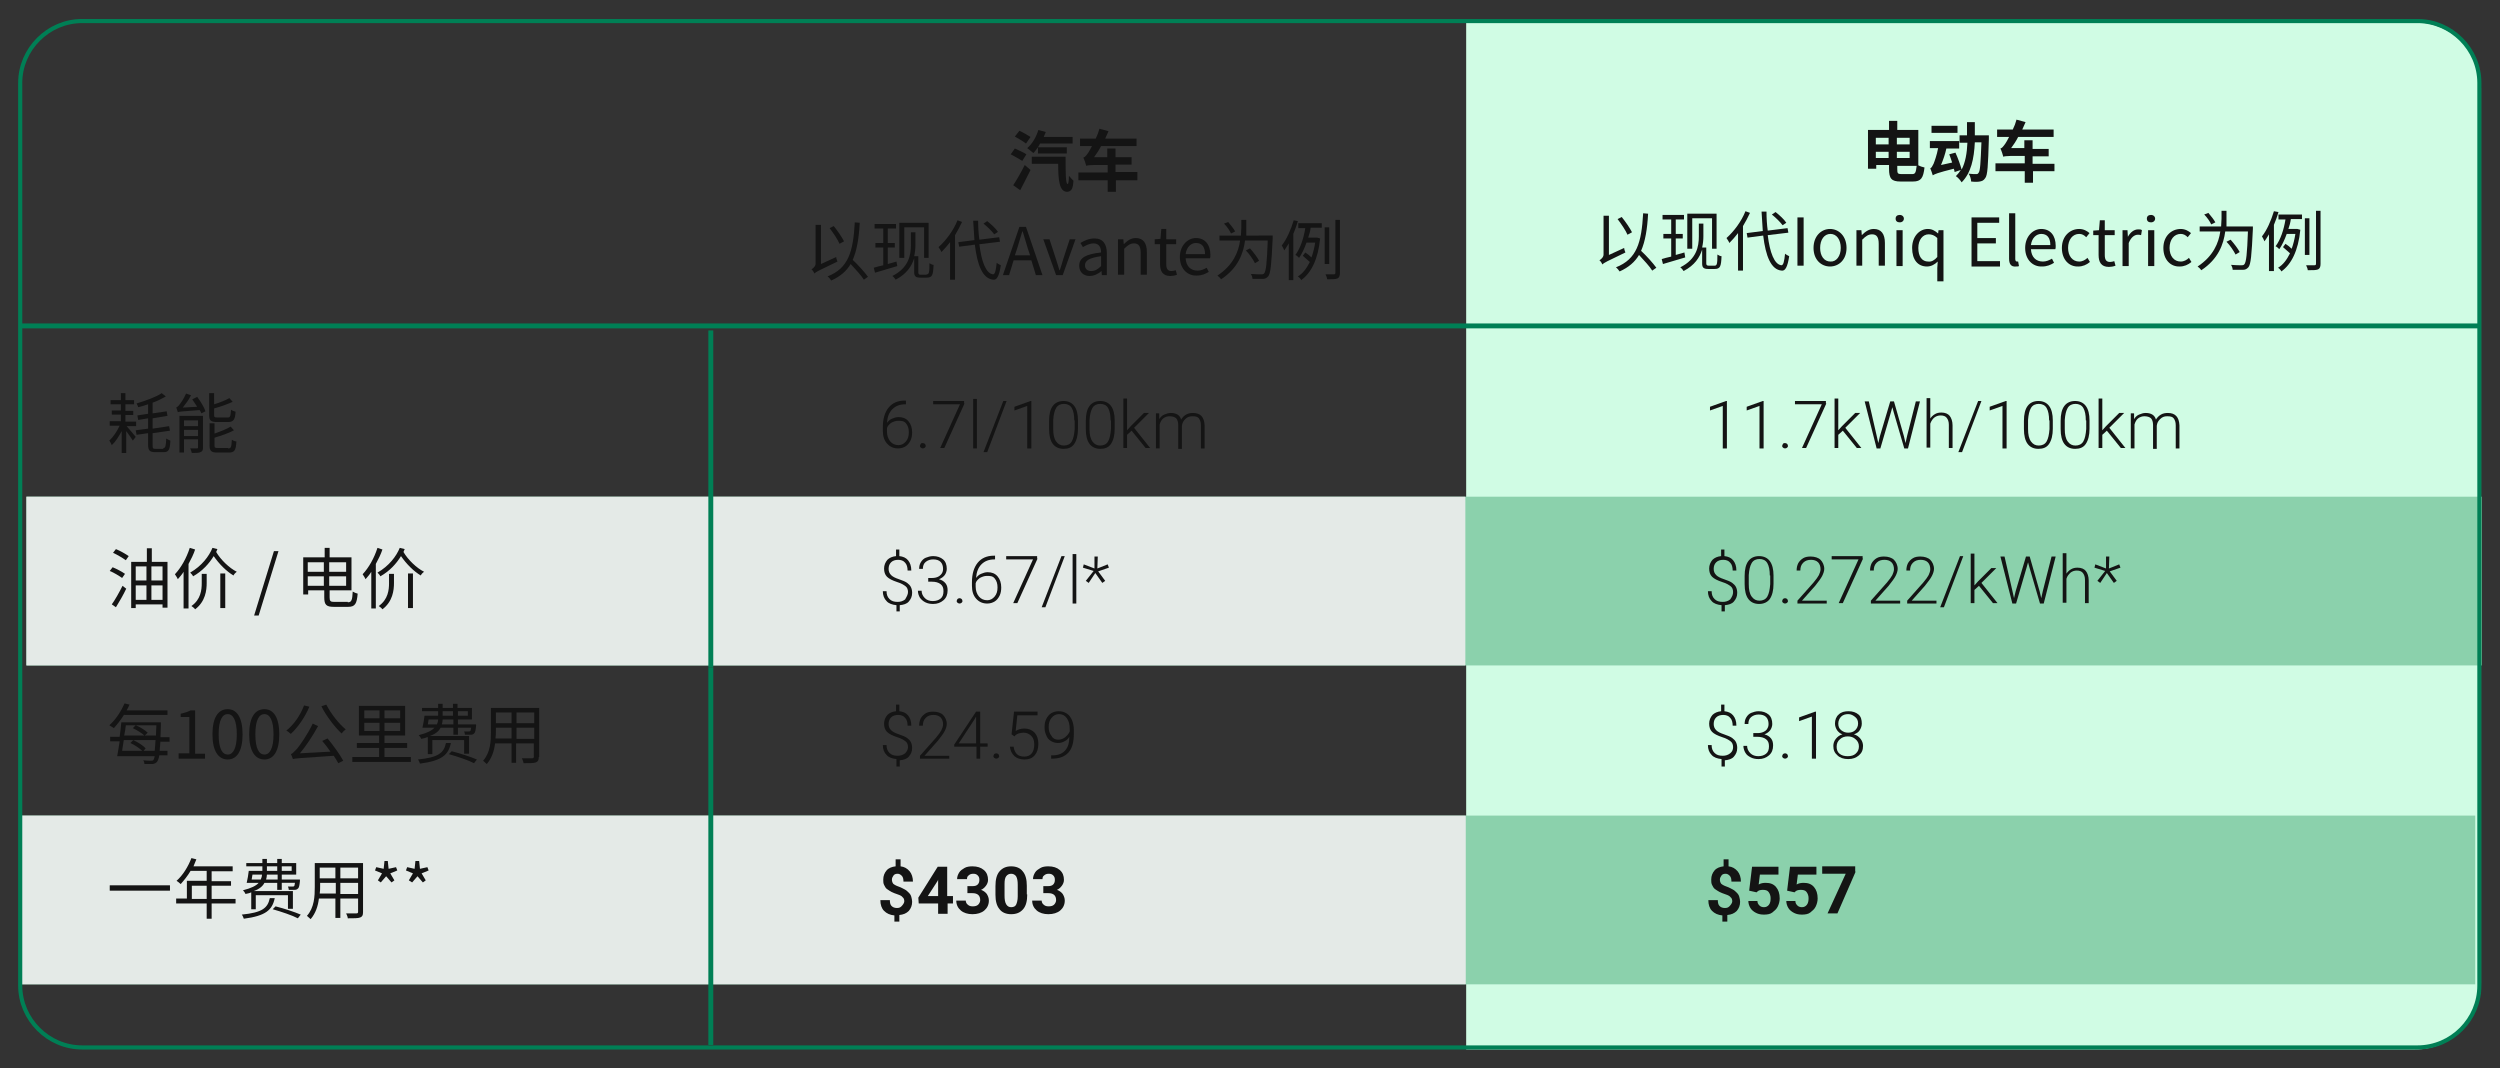 <?xml version="1.0" encoding="utf-8"?>
<!-- Generator: Adobe Illustrator 26.0.3, SVG Export Plug-In . SVG Version: 6.00 Build 0)  -->
<svg version="1.1" id="Layer_1" xmlns="http://www.w3.org/2000/svg" xmlns:xlink="http://www.w3.org/1999/xlink" x="0px" y="0px"
	 viewBox="0 0 606 259" enable-background="new 0 0 606 259" xml:space="preserve">
<rect x="0" y="0" width="606" height="259" fill="#333333" stroke="none"/>
<path fill="#D0FCE4" d="M585.4,254.4h-230V5.4h230c8.9,0,16,7.2,16,16v216.9C601.4,247.2,594.2,254.4,585.4,254.4z"/>
<rect x="6.4" y="120.4" fill="#8BD1AC" width="595.2" height="40.9"/>
<rect x="6.4" y="120.4" fill="#E4EAE7" width="348.8" height="40.9"/>
<rect x="4.8" y="197.7" fill="#8BD1AC" width="595.2" height="40.9"/>
<rect x="4.8" y="197.7" fill="#E4EAE7" width="350.5" height="40.9"/>
<path fill="none" stroke="#007F55" stroke-miterlimit="10" d="M586,253.9H19.9c-8.2,0-15-6.8-15-15V20.1c0-8.2,6.8-15,15-15H586
	c8.2,0,15,6.8,15,15v218.8C601,247.1,594.3,253.9,586,253.9z"/>
<g>
	<g>
		<path fill="#141414" d="M247.8,39c-0.6-0.4-1.9-1.1-2.8-1.6l1-1.4c0.9,0.4,2.2,1,2.8,1.4L247.8,39z M245.6,44.9
			c0.8-1.2,1.9-3.1,2.8-4.9l1.4,1.2c-0.8,1.6-1.7,3.4-2.5,4.9L245.6,44.9z M248.7,34.8c-0.6-0.5-1.8-1.2-2.7-1.7l1.1-1.4
			c0.9,0.4,2.1,1.1,2.7,1.5L248.7,34.8z M251.6,35.7c-0.4,0.5-0.7,1-1.1,1.4c-0.4-0.3-1.1-0.9-1.5-1.2c1.2-1,2.2-2.7,2.7-4.4
			l1.8,0.5c-0.2,0.4-0.3,0.8-0.5,1.2h7v1.6h-7.9C252,35.1,251.8,35.3,251.6,35.7l7,0v1.5h-7V35.7z M258.3,38c0,3.9,0,6.6,0.5,6.6
			c0.2,0,0.3-0.9,0.3-2c0.3,0.4,0.8,0.9,1.1,1.2c-0.1,1.8-0.4,2.6-1.5,2.7c-1.9,0-2.2-2.7-2.2-6.8h-6.4V38h7.5v0H258.3z"/>
		<path fill="#141414" d="M275.8,43.7h-5.3v2.8h-2v-2.8h-7.1v-1.9h7.1v-1.8h-3.4c-0.8,0-1.7,0.1-1.8,0.2c-0.1-0.4-0.4-1.4-0.7-2
			c0.4-0.1,0.7-0.5,1.2-1.2c0.2-0.3,0.5-0.8,0.9-1.6h-2.9v-1.8h3.8c0.4-0.8,0.7-1.6,0.9-2.4l2.2,0.6c-0.3,0.6-0.5,1.2-0.8,1.8h7.6
			v1.8h-8.6c-0.5,1-1.1,1.9-1.7,2.7h3.2v-2.1h2v2.1h3.9v1.8h-3.9v1.8h5.3V43.7z"/>
		<path fill="#141414" d="M202.7,62.3c0,0.4,0.2,0.8,0.3,1.1c-4.6,2.2-5.2,2.5-5.6,2.9c-0.1-0.3-0.4-0.8-0.7-1c0.3-0.2,1-0.7,1-1.4
			v-9.4h1.3V64L202.7,62.3z M209.4,67.8c-0.6-1-2-2.5-3.2-3.8c-1,1.7-2.5,3-4.7,4c-0.2-0.3-0.6-0.8-0.9-1c5.1-2,6.2-6,6.6-13.1
			l1.2,0.1c-0.2,3.8-0.7,6.7-1.7,9c1.4,1.3,2.9,3,3.7,4.1L209.4,67.8z M203.5,59.1c-0.4-1-1.5-2.6-2.4-3.8l1-0.5
			c0.9,1.1,2,2.7,2.5,3.7L203.5,59.1z"/>
		<path fill="#141414" d="M217.5,64.5l-5.4,1.6l-0.3-1.2c0.6-0.2,1.4-0.4,2.3-0.6V60h-1.9v-1.1h1.9v-3.5H212v-1.1h5.2v1.1h-2v3.5
			h1.7V60h-1.7v4c0.7-0.2,1.4-0.4,2.1-0.6L217.5,64.5z M224.6,66.5c0.6,0,0.7-0.4,0.7-2.7c0.3,0.2,0.7,0.4,1,0.4
			c-0.1,2.5-0.3,3.1-1.7,3.1h-1.5c-1.1,0-1.5-0.3-1.5-1.3v-3.4c-0.6,1.9-1.8,3.8-4.5,5.2c-0.1-0.2-0.5-0.7-0.8-0.9
			c4-2,4.5-5.1,4.5-7.5v-3.1h1.1v3.1c0,0.9-0.1,1.8-0.3,2.7h1V66c0,0.4,0.1,0.6,0.6,0.6H224.6z M219.1,62.5H218V54h7.1v8.5H224v-7.4
			h-4.8V62.5z"/>
		<path fill="#141414" d="M233.2,53.8c-0.5,1.1-1.1,2.2-1.7,3.2v10.8h-1.2v-9.1c-0.7,0.9-1.4,1.7-2.1,2.4c-0.1-0.3-0.5-0.9-0.7-1.2
			c1.8-1.6,3.6-4,4.6-6.5L233.2,53.8z M237.4,59.2c0.5,4.2,1.6,7.1,3.3,7.3c0.5,0,0.7-0.9,0.9-2.8c0.2,0.2,0.8,0.5,1,0.6
			c-0.4,2.7-1,3.6-1.8,3.5c-2.6-0.2-3.9-3.5-4.5-8.5l-3.8,0.5l-0.2-1.1l3.9-0.5c-0.1-1.5-0.2-3.1-0.3-4.7h1.2c0,1.6,0.1,3.2,0.3,4.6
			l4.8-0.6l0.2,1.1L237.4,59.2z M241,56.8c-0.5-0.7-1.6-1.8-2.6-2.6l0.9-0.6c1,0.8,2.1,1.8,2.6,2.6L241,56.8z"/>
		<path fill="#141414" d="M250,63.1h-4.3l-1.1,3.6h-1.5l4-11.7h1.6l4,11.7h-1.6L250,63.1z M249.7,61.9l-0.6-1.8
			c-0.4-1.3-0.8-2.6-1.2-4h-0.1c-0.4,1.4-0.8,2.6-1.2,4l-0.6,1.8H249.7z"/>
		<path fill="#141414" d="M252.9,58h1.5l1.6,4.9c0.3,0.8,0.5,1.7,0.8,2.6h0.1c0.3-0.8,0.5-1.7,0.8-2.6l1.6-4.9h1.4l-3.1,8.7H256
			L252.9,58z"/>
		<path fill="#141414" d="M261.6,64.4c0-1.9,1.6-2.8,5.3-3.2c0-1.1-0.4-2.2-1.8-2.2c-1,0-1.9,0.5-2.6,0.9l-0.6-1
			c0.8-0.5,2-1.1,3.4-1.1c2.1,0,3,1.4,3,3.6v5.3h-1.2l-0.1-1h0c-0.8,0.7-1.8,1.2-2.9,1.2C262.7,66.9,261.6,66,261.6,64.4z
			 M266.9,64.5v-2.4c-2.9,0.4-3.9,1.1-3.9,2.2c0,1,0.7,1.4,1.5,1.4C265.4,65.7,266.1,65.3,266.9,64.5z"/>
		<path fill="#141414" d="M271.1,58h1.2l0.1,1.2h0c0.8-0.8,1.7-1.5,2.9-1.5c1.8,0,2.7,1.2,2.7,3.4v5.5h-1.5v-5.3
			c0-1.6-0.5-2.3-1.6-2.3c-0.9,0-1.5,0.4-2.4,1.3v6.3h-1.5V58z"/>
		<path fill="#141414" d="M281.2,64v-4.8h-1.3V58l1.4-0.1l0.2-2.4h1.2V58h2.4v1.2h-2.4V64c0,1.1,0.3,1.7,1.3,1.7
			c0.3,0,0.7-0.1,1-0.2l0.3,1.1c-0.5,0.2-1.1,0.3-1.6,0.3C281.8,66.9,281.2,65.7,281.2,64z"/>
		<path fill="#141414" d="M286,62.3c0-2.8,1.9-4.6,3.9-4.6c2.2,0,3.5,1.6,3.5,4.1c0,0.3,0,0.6-0.1,0.8h-5.9c0.1,1.9,1.2,3,2.9,3
			c0.8,0,1.5-0.3,2.2-0.7l0.5,1c-0.8,0.5-1.7,0.9-2.9,0.9C287.9,66.9,286,65.2,286,62.3z M292.1,61.6c0-1.8-0.8-2.7-2.2-2.7
			c-1.2,0-2.3,1-2.5,2.7H292.1z"/>
		<path fill="#141414" d="M308.5,57.1c0,0,0,0.4,0,0.6c-0.3,6.4-0.5,8.6-1.1,9.3c-0.4,0.4-0.7,0.6-1.3,0.6c-0.5,0-1.6,0-2.5,0
			c0-0.4-0.2-0.9-0.4-1.2c1.1,0.1,2.1,0.1,2.5,0.1c0.3,0,0.5,0,0.7-0.2c0.5-0.5,0.7-2.6,0.9-8h-5.5c-0.4,3.1-1.7,6.7-5.8,9.4
			c-0.2-0.3-0.6-0.7-0.9-0.9c3.8-2.5,5.1-5.7,5.5-8.5h-5v-1.2h5.2c0-0.7,0.1-1.3,0.1-1.9v-1.9h1.2v1.9c0,0.6,0,1.2,0,1.9H308.5z
			 M298.4,56.6c-0.3-0.7-1-1.7-1.7-2.4l1-0.4c0.6,0.7,1.4,1.7,1.7,2.3L298.4,56.6z M304.2,63.8c-0.4-0.8-1.3-2.2-2.2-3.1l1-0.5
			c0.8,0.9,1.8,2.2,2.2,3L304.2,63.8z"/>
		<path fill="#141414" d="M314.6,53.6c-0.3,1.1-0.7,2.1-1.1,3.1v11.2h-1.1v-8.9c-0.4,0.6-0.7,1.2-1.1,1.7c-0.1-0.3-0.4-0.9-0.6-1.2
			c1.2-1.5,2.2-3.8,2.9-6.1L314.6,53.6z M314.9,54.1h5.5v1.1h-2.7c-0.1,0.8-0.3,1.6-0.6,2.4h2l0.2,0l0.7,0.2
			c-0.5,5.1-2.2,8.4-4.6,10.1c-0.1-0.3-0.5-0.7-0.8-0.9c1.2-0.7,2.1-1.9,2.9-3.5c-0.5-0.5-1.2-1-1.7-1.5l0.6-0.8
			c0.5,0.3,1.1,0.8,1.5,1.2c0.4-1.1,0.7-2.3,0.9-3.6h-2.1c-0.5,1.4-1.1,2.7-1.8,3.7c-0.2-0.2-0.6-0.6-0.9-0.7c1.2-1.6,2-4,2.4-6.5
			h-1.7V54.1z M322.2,64h-1.1v-8.9h1.1V64z M324.8,53.3v12.9c0,0.7-0.2,1.1-0.6,1.3c-0.5,0.2-1.2,0.2-2.5,0.2c0-0.3-0.2-0.8-0.4-1.2
			c0.9,0,1.8,0,2,0c0.3,0,0.4-0.1,0.4-0.4V53.3H324.8z"/>
	</g>
</g>
<g>
	<g>
		<path fill="#141414" d="M464.9,40c0.5,0.3,1.1,0.5,1.6,0.6c-0.3,2.5-0.8,3.4-2.8,3.4h-3c-2.2,0-2.8-0.7-2.8-3.1v-0.9h-3.1v0.9h-2
			v-9.4h5.1v-2.2h2v2.2h5.1V40z M454.7,33.5V35h3.1v-1.6H454.7z M457.8,38.3v-1.5h-3.1v1.5H457.8z M459.8,33.5V35h3.1v-1.6H459.8z
			 M459.8,36.8v1.5h3.1v-1.5H459.8z M463.5,42.2c0.8,0,0.9-0.4,1.1-2h-4.7V41c0,1,0.1,1.2,1,1.2H463.5z"/>
		<path fill="#141414" d="M482.1,32.8c0,0,0,0.6,0,0.9c-0.2,6.5-0.3,8.8-0.9,9.5c-0.4,0.6-0.8,0.7-1.3,0.8c-0.5,0.1-1.3,0.1-2.1,0
			c0-0.5-0.2-1.3-0.6-1.9c0.8,0.1,1.4,0.1,1.8,0.1c0.3,0,0.4,0,0.6-0.3c0.4-0.4,0.5-2.4,0.7-7.4h-1.6c-0.2,4-0.9,7.4-3.2,9.7
			c-0.3-0.5-0.9-1.2-1.4-1.5c0.5-0.5,0.9-1,1.2-1.5l-1.5,0.5c0-0.2-0.1-0.5-0.2-0.8c-4,1-4.6,1.3-5.1,1.6c-0.1-0.4-0.4-1.2-0.6-1.7
			c0.3-0.1,0.5-0.5,0.8-1.1c0.2-0.5,0.8-2.1,1.1-3.8h-2v-1.7h7.1V36h-3.1c-0.3,1.4-0.8,2.8-1.3,4l2.7-0.6c-0.2-0.7-0.5-1.4-0.7-2
			l1.5-0.4c0.6,1.3,1.2,3,1.5,4.1c0.9-1.7,1.3-4,1.4-6.5H475v-1.8h1.8c0-1,0-2.1,0-3.2h1.9c0,1.1,0,2.1,0,3.2H482.1z M474.5,32.2
			h-6.3v-1.7h6.3V32.2z"/>
		<path fill="#141414" d="M498.1,41.5h-5.3v2.8h-2v-2.8h-7.1v-1.9h7.1v-1.8h-3.4c-0.8,0-1.7,0.1-1.8,0.2c-0.1-0.4-0.4-1.4-0.7-2
			c0.4-0.1,0.7-0.5,1.2-1.2c0.2-0.3,0.5-0.8,0.9-1.6h-2.9v-1.8h3.8c0.4-0.8,0.7-1.6,0.9-2.4l2.2,0.6c-0.3,0.6-0.5,1.2-0.8,1.8h7.6
			v1.8h-8.6c-0.5,1-1.1,1.9-1.7,2.7h3.2V34h2v2.1h3.9v1.8h-3.9v1.8h5.3V41.5z"/>
		<path fill="#141414" d="M393.7,60.1c0,0.4,0.2,0.8,0.3,1.1c-4.6,2.2-5.2,2.5-5.6,2.9c-0.1-0.3-0.4-0.8-0.7-1c0.3-0.2,1-0.7,1-1.4
			v-9.4h1.3v9.5L393.7,60.1z M400.5,65.6c-0.6-1-2-2.5-3.2-3.8c-1,1.7-2.5,3-4.7,4c-0.2-0.3-0.6-0.8-0.9-1c5.1-2,6.2-6,6.6-13.1
			l1.2,0.1c-0.2,3.8-0.7,6.7-1.7,9c1.4,1.3,2.9,3,3.7,4.1L400.5,65.6z M394.5,56.9c-0.4-1-1.5-2.6-2.4-3.8l1-0.5
			c0.9,1.1,2,2.7,2.5,3.7L394.5,56.9z"/>
		<path fill="#141414" d="M408.5,62.4l-5.4,1.6l-0.3-1.2c0.6-0.2,1.4-0.4,2.3-0.6v-4.4h-1.9v-1.1h1.9v-3.5H403v-1.1h5.2v1.1h-2v3.5
			h1.7v1.1h-1.7v4c0.7-0.2,1.4-0.4,2.1-0.6L408.5,62.4z M415.6,64.4c0.6,0,0.7-0.4,0.7-2.7c0.3,0.2,0.7,0.4,1,0.4
			c-0.1,2.5-0.3,3.1-1.7,3.1h-1.5c-1.1,0-1.5-0.3-1.5-1.3v-3.4c-0.6,1.9-1.8,3.8-4.5,5.2c-0.1-0.2-0.5-0.7-0.8-0.9
			c4-2,4.5-5.1,4.5-7.5v-3.1h1.1v3.1c0,0.9-0.1,1.8-0.3,2.7h1v3.8c0,0.4,0.1,0.6,0.6,0.6H415.6z M410.1,60.3H409v-8.5h7.1v8.5H415
			v-7.4h-4.8V60.3z"/>
		<path fill="#141414" d="M424.2,51.6c-0.5,1.1-1.1,2.2-1.7,3.2v10.8h-1.2v-9.1c-0.7,0.9-1.4,1.7-2.1,2.4c-0.1-0.3-0.5-0.9-0.7-1.2
			c1.8-1.6,3.6-4,4.6-6.5L424.2,51.6z M428.5,57c0.5,4.2,1.6,7.1,3.3,7.3c0.5,0,0.7-0.9,0.9-2.8c0.2,0.2,0.8,0.5,1,0.6
			c-0.4,2.7-1,3.6-1.8,3.5c-2.6-0.2-3.9-3.5-4.5-8.5l-3.8,0.5l-0.2-1.1l3.9-0.5c-0.1-1.5-0.2-3.1-0.3-4.7h1.2c0,1.6,0.1,3.2,0.3,4.6
			l4.8-0.6l0.2,1.1L428.5,57z M432.1,54.6c-0.5-0.7-1.6-1.8-2.6-2.6l0.9-0.6c1,0.8,2.1,1.8,2.6,2.6L432.1,54.6z"/>
		<path fill="#141414" d="M435.7,52.7h1.5v11.7h-1.5V52.7z"/>
		<path fill="#141414" d="M439.6,60.1c0-2.9,1.9-4.6,4-4.6s4,1.7,4,4.6c0,2.9-1.9,4.5-4,4.5S439.6,63,439.6,60.1z M446.2,60.1
			c0-2-1-3.4-2.5-3.4c-1.5,0-2.5,1.4-2.5,3.4s1,3.3,2.5,3.3C445.1,63.5,446.2,62.1,446.2,60.1z"/>
		<path fill="#141414" d="M450,55.8h1.2l0.1,1.2h0c0.8-0.8,1.7-1.5,2.9-1.5c1.8,0,2.7,1.2,2.7,3.4v5.5h-1.5v-5.3
			c0-1.6-0.5-2.3-1.6-2.3c-0.9,0-1.5,0.4-2.4,1.3v6.3H450V55.8z"/>
		<path fill="#141414" d="M459.5,53c0-0.6,0.4-0.9,1-0.9s1,0.4,1,0.9c0,0.5-0.4,0.9-1,0.9S459.5,53.6,459.5,53z M459.7,55.8h1.5v8.7
			h-1.5V55.8z"/>
		<path fill="#141414" d="M469.6,65l0.1-1.6c-0.7,0.7-1.6,1.2-2.6,1.2c-2.2,0-3.6-1.6-3.6-4.5c0-2.8,1.8-4.6,3.8-4.6
			c1,0,1.7,0.4,2.5,1.1h0l0.1-0.8h1.2v12.4h-1.5V65z M469.6,62.3v-4.6c-0.7-0.7-1.4-0.9-2.1-0.9c-1.4,0-2.5,1.3-2.5,3.3
			c0,2.1,0.9,3.3,2.4,3.3C468.2,63.5,468.9,63.1,469.6,62.3z"/>
		<path fill="#141414" d="M477.8,52.7h6.8V54h-5.3v3.7h4.5v1.3h-4.5v4.3h5.5v1.3h-6.9V52.7z"/>
		<path fill="#141414" d="M487,62.7v-11h1.5v11.1c0,0.4,0.2,0.6,0.4,0.6c0.1,0,0.1,0,0.3,0l0.2,1.1c-0.2,0.1-0.5,0.1-0.8,0.1
			C487.5,64.7,487,64,487,62.7z"/>
		<path fill="#141414" d="M490.9,60.1c0-2.8,1.9-4.6,3.9-4.6c2.2,0,3.5,1.6,3.5,4.1c0,0.3,0,0.6-0.1,0.8h-5.9c0.1,1.9,1.2,3,2.9,3
			c0.8,0,1.5-0.3,2.2-0.7l0.5,1c-0.8,0.5-1.7,0.9-2.9,0.9C492.8,64.7,490.9,63,490.9,60.1z M497,59.4c0-1.8-0.8-2.7-2.2-2.7
			c-1.2,0-2.3,1-2.5,2.7H497z"/>
		<path fill="#141414" d="M499.8,60.1c0-2.9,2-4.6,4.2-4.6c1.1,0,1.9,0.5,2.5,1l-0.8,1c-0.5-0.5-1-0.8-1.7-0.8
			c-1.6,0-2.7,1.4-2.7,3.4s1.1,3.3,2.7,3.3c0.8,0,1.5-0.4,2-0.9l0.6,1c-0.8,0.7-1.8,1.1-2.8,1.1C501.6,64.7,499.8,63,499.8,60.1z"/>
		<path fill="#141414" d="M508.7,61.8V57h-1.3v-1.1l1.4-0.1l0.2-2.4h1.2v2.4h2.4V57h-2.4v4.8c0,1.1,0.3,1.7,1.3,1.7
			c0.3,0,0.7-0.1,1-0.2l0.3,1.1c-0.5,0.2-1.1,0.3-1.6,0.3C509.3,64.7,508.7,63.5,508.7,61.8z"/>
		<path fill="#141414" d="M514.5,55.8h1.2l0.1,1.6h0c0.6-1.1,1.5-1.8,2.5-1.8c0.4,0,0.7,0,0.9,0.2L519,57c-0.3-0.1-0.5-0.1-0.8-0.1
			c-0.7,0-1.6,0.5-2.2,2v5.6h-1.5V55.8z"/>
		<path fill="#141414" d="M520.4,53c0-0.6,0.4-0.9,1-0.9s1,0.4,1,0.9c0,0.5-0.4,0.9-1,0.9S520.4,53.6,520.4,53z M520.7,55.8h1.5v8.7
			h-1.5V55.8z"/>
		<path fill="#141414" d="M524.4,60.1c0-2.9,2-4.6,4.2-4.6c1.1,0,1.9,0.5,2.5,1l-0.8,1c-0.5-0.5-1-0.8-1.7-0.8
			c-1.6,0-2.7,1.4-2.7,3.4s1.1,3.3,2.7,3.3c0.8,0,1.5-0.4,2-0.9l0.6,1c-0.8,0.7-1.8,1.1-2.8,1.1C526.2,64.7,524.4,63,524.4,60.1z"/>
		<path fill="#141414" d="M546.1,54.9c0,0,0,0.4,0,0.6c-0.3,6.4-0.5,8.6-1.1,9.3c-0.4,0.4-0.7,0.6-1.3,0.6c-0.5,0-1.6,0-2.5,0
			c0-0.4-0.2-0.9-0.4-1.2c1.1,0.1,2.1,0.1,2.5,0.1c0.3,0,0.5,0,0.7-0.2c0.5-0.5,0.7-2.6,0.9-8h-5.5c-0.4,3.1-1.7,6.7-5.8,9.4
			c-0.2-0.3-0.6-0.7-0.9-0.9c3.8-2.5,5.1-5.7,5.5-8.5h-5v-1.2h5.2c0-0.7,0.1-1.3,0.1-1.9v-1.9h1.2V53c0,0.6,0,1.2,0,1.9H546.1z
			 M536,54.4c-0.3-0.7-1-1.7-1.7-2.4l1-0.4c0.6,0.7,1.4,1.7,1.7,2.3L536,54.4z M541.9,61.7c-0.4-0.8-1.3-2.2-2.2-3.1l1-0.5
			c0.8,0.9,1.8,2.2,2.2,3L541.9,61.7z"/>
		<path fill="#141414" d="M552.3,51.4c-0.3,1.1-0.7,2.1-1.1,3.1v11.2H550v-8.9c-0.4,0.6-0.7,1.2-1.1,1.7c-0.1-0.3-0.4-0.9-0.6-1.2
			c1.2-1.5,2.2-3.8,2.9-6.1L552.3,51.4z M552.5,52h5.5v1.1h-2.7c-0.1,0.8-0.3,1.6-0.6,2.4h2l0.2,0l0.7,0.2
			c-0.5,5.1-2.2,8.4-4.6,10.1c-0.1-0.3-0.5-0.7-0.8-0.9c1.2-0.7,2.1-1.9,2.9-3.5c-0.5-0.5-1.2-1-1.7-1.5l0.6-0.8
			c0.5,0.3,1.1,0.8,1.5,1.2c0.4-1.1,0.7-2.3,0.9-3.6h-2.1c-0.5,1.4-1.1,2.7-1.8,3.7c-0.2-0.2-0.6-0.6-0.9-0.7c1.2-1.6,2-4,2.4-6.5
			h-1.7V52z M559.8,61.8h-1.1v-8.9h1.1V61.8z M562.5,51.1v12.9c0,0.7-0.2,1.1-0.6,1.3c-0.5,0.2-1.2,0.2-2.5,0.2
			c0-0.3-0.2-0.8-0.4-1.2c0.9,0,1.8,0,2,0c0.3,0,0.4-0.1,0.4-0.4V51.1H562.5z"/>
	</g>
</g>
<g>
	<path fill="#141414" d="M30.7,103.3c0.6,0.7,1.9,2.2,2.2,2.6l-0.7,0.9c-0.3-0.5-1-1.5-1.6-2.3v5.3h-1.1v-5.3
		c-0.7,1.3-1.5,2.6-2.4,3.4c-0.1-0.3-0.4-0.8-0.6-1.1c0.9-0.8,1.9-2.3,2.5-3.6h-2.4v-1.1h2.7v-1.6h-2.2v-1h2.2V98h-2.5v-1h2.5v-1.7
		h1.1V97h2.1v1h-2.1v1.6h1.9v1h-1.9v1.6H33v1.1H30.7z M39.6,108.6c0.5,0,0.6-0.4,0.7-2.3c0.3,0.2,0.7,0.4,1,0.5
		c-0.1,2.2-0.4,2.8-1.6,2.8h-2.1c-1.3,0-1.7-0.4-1.7-1.8V105l-2.8,0.4l-0.2-1.1l3-0.4v-2.5l-2.4,0.4l-0.2-1.1l2.6-0.4V98
		c-0.8,0.3-1.6,0.5-2.4,0.7c-0.1-0.3-0.2-0.6-0.4-0.9c2.3-0.7,4.8-1.6,6.1-2.5l1,0.8c-0.9,0.5-2,1.1-3.2,1.5v2.6l3.4-0.5l0.2,1.1
		l-3.6,0.6v2.5l4-0.6l0.2,1.1l-4.2,0.6v3c0,0.7,0.1,0.8,0.7,0.8H39.6z"/>
	<path fill="#141414" d="M47.8,96.2c0.8,1.1,1.7,2.5,2,3.5l-1,0.5c-0.1-0.3-0.2-0.5-0.4-0.8c-4.4,0.3-4.9,0.4-5.3,0.5
		c-0.1-0.2-0.2-0.8-0.4-1.1c0.2-0.1,0.5-0.3,0.7-0.6c0.3-0.3,1.2-1.6,1.7-2.8l1.2,0.4c-0.5,1.1-1.3,2.1-2,3l3.5-0.2
		c-0.4-0.6-0.8-1.2-1.2-1.8L47.8,96.2z M49.2,108.5c0,0.6-0.1,0.9-0.6,1.1c-0.4,0.2-1.1,0.2-2.1,0.2c-0.1-0.3-0.2-0.8-0.4-1.1
		c0.8,0,1.4,0,1.6,0c0.2,0,0.3,0,0.3-0.3v-1.9h-3.4v3.2h-1.1v-8.9h5.7V108.5z M44.6,101.9v1.4H48v-1.4H44.6z M48,105.7v-1.5h-3.4
		v1.5H48z M52.6,102.3c-1.5,0-1.9-0.4-1.9-1.7v-5.3h1.2V98c1.4-0.4,2.8-1,3.7-1.5l0.8,0.9c-1.3,0.6-3,1.2-4.5,1.6v1.6
		c0,0.5,0.1,0.6,0.8,0.6h2.5c0.6,0,0.7-0.3,0.8-1.9c0.2,0.2,0.7,0.4,1.1,0.5c-0.1,1.9-0.5,2.5-1.8,2.5H52.6z M55.3,108.7
		c0.7,0,0.8-0.3,0.9-2.1c0.3,0.2,0.7,0.4,1.1,0.4c-0.1,2.2-0.5,2.7-1.8,2.7h-2.8c-1.5,0-1.9-0.4-1.9-1.7v-5.4h1.2v2.5
		c1.4-0.5,3-1.1,3.9-1.7l0.8,0.9c-1.2,0.7-3.1,1.3-4.7,1.8v1.9c0,0.5,0.1,0.6,0.9,0.6H55.3z"/>
	<path fill="#141414" d="M219.6,97.2V98h-0.1c-1.4,0-2.4,0.4-3.2,1.2s-1.2,1.9-1.3,3.3c0.3-0.4,0.7-0.8,1.2-1s1-0.4,1.6-0.4
		c1,0,1.8,0.3,2.4,1s0.9,1.6,0.9,2.7c0,0.7-0.1,1.4-0.4,2s-0.7,1.1-1.2,1.4s-1.1,0.5-1.8,0.5c-1.1,0-2-0.4-2.7-1.2s-1-1.8-1-3.1
		v-0.9c0-2,0.5-3.6,1.4-4.7s2.2-1.7,3.9-1.7H219.6z M217.7,102c-0.6,0-1.1,0.2-1.7,0.5c-0.5,0.4-0.9,0.8-1,1.3v0.8
		c0,1,0.3,1.8,0.8,2.4s1.2,0.9,2,0.9c0.7,0,1.3-0.3,1.8-0.9s0.7-1.3,0.7-2.2c0-0.9-0.2-1.6-0.7-2.2S218.4,102,217.7,102z"/>
	<path fill="#141414" d="M223,108.1c0-0.2,0.1-0.3,0.2-0.5s0.3-0.2,0.5-0.2s0.4,0.1,0.5,0.2s0.2,0.3,0.2,0.5s-0.1,0.3-0.2,0.4
		s-0.3,0.2-0.5,0.2s-0.4-0.1-0.5-0.2S223,108.3,223,108.1z"/>
	<path fill="#141414" d="M233.8,97.8l-4.9,10.8h-1l4.8-10.6h-6.5v-0.8h7.5V97.8z"/>
	<path fill="#141414" d="M236.8,108.7h-0.9v-12h0.9V108.7z"/>
	<path fill="#141414" d="M239.3,109.6h-0.9l4.8-12.4h0.8L239.3,109.6z"/>
	<path fill="#141414" d="M249.9,108.7H249V98.4l-3.1,1.1v-0.9l3.9-1.4h0.2V108.7z"/>
	<path fill="#141414" d="M261.3,103.9c0,1.6-0.3,2.8-0.9,3.7s-1.5,1.2-2.6,1.2c-1.1,0-2-0.4-2.6-1.2s-0.9-2-0.9-3.6v-2
		c0-1.6,0.3-2.8,0.9-3.6s1.5-1.2,2.6-1.2c1.1,0,2,0.4,2.6,1.2s0.9,2,0.9,3.5V103.9z M260.4,101.9c0-1.3-0.2-2.3-0.6-3s-1.1-1-1.9-1
		c-0.8,0-1.5,0.3-1.9,1s-0.6,1.6-0.7,2.9v2.2c0,1.3,0.2,2.3,0.7,3s1.1,1,1.9,1c0.8,0,1.5-0.3,1.9-1s0.6-1.7,0.7-3V101.9z"/>
	<path fill="#141414" d="M270.2,103.9c0,1.6-0.3,2.8-0.9,3.7s-1.5,1.2-2.6,1.2c-1.1,0-2-0.4-2.6-1.2s-0.9-2-0.9-3.6v-2
		c0-1.6,0.3-2.8,0.9-3.6s1.5-1.2,2.6-1.2c1.1,0,2,0.4,2.6,1.2s0.9,2,0.9,3.5V103.9z M269.2,101.9c0-1.3-0.2-2.3-0.6-3s-1.1-1-1.9-1
		c-0.8,0-1.5,0.3-1.9,1s-0.6,1.6-0.7,2.9v2.2c0,1.3,0.2,2.3,0.7,3s1.1,1,1.9,1c0.8,0,1.5-0.3,1.9-1s0.6-1.7,0.7-3V101.9z"/>
	<path fill="#141414" d="M274.3,104.4l-1.1,1v3.2h-0.9v-12h0.9v7.7l0.9-1l3.2-3.2h1.2l-3.6,3.6l3.9,4.9h-1.1L274.3,104.4z"/>
	<path fill="#141414" d="M281,100.2l0,1.4c0.3-0.5,0.7-0.9,1.2-1.1s1-0.4,1.6-0.4c1.3,0,2.2,0.5,2.5,1.6c0.3-0.5,0.7-0.9,1.2-1.2
		s1.1-0.4,1.7-0.4c1.8,0,2.7,1,2.8,3v5.6h-0.9v-5.6c0-0.8-0.2-1.3-0.5-1.7s-0.8-0.5-1.6-0.5c-0.7,0-1.2,0.2-1.7,0.7
		s-0.7,0.9-0.8,1.6v5.6h-0.9V103c0-0.7-0.2-1.3-0.5-1.6s-0.9-0.5-1.6-0.5c-0.6,0-1.1,0.2-1.5,0.5s-0.7,0.8-0.9,1.5v5.8h-0.9v-8.5
		H281z"/>
	<path fill="#141414" d="M418.5,108.7h-0.9V98.4l-3.1,1.1v-0.9l3.9-1.4h0.2V108.7z"/>
	<path fill="#141414" d="M427.4,108.7h-0.9V98.4l-3.1,1.1v-0.9l3.9-1.4h0.2V108.7z"/>
	<path fill="#141414" d="M432,108.1c0-0.2,0.1-0.3,0.2-0.5s0.3-0.2,0.5-0.2s0.4,0.1,0.5,0.2s0.2,0.3,0.2,0.5s-0.1,0.3-0.2,0.4
		s-0.3,0.2-0.5,0.2s-0.4-0.1-0.5-0.2S432,108.3,432,108.1z"/>
	<path fill="#141414" d="M442.7,97.8l-4.9,10.8h-1l4.8-10.6h-6.5v-0.8h7.5V97.8z"/>
	<path fill="#141414" d="M446.7,104.4l-1.1,1v3.2h-0.9v-12h0.9v7.7l0.9-1l3.2-3.2h1.2l-3.6,3.6l3.9,4.9h-1.1L446.7,104.4z"/>
	<path fill="#141414" d="M454.9,105.6l0.4,1.8l0.4-1.7l2.5-8.4h0.9l2.4,8.4l0.4,1.7l0.4-1.8l2.1-8.3h1l-2.9,11.4h-0.9l-2.6-8.9
		l-0.3-1.1l-0.3,1.1l-2.6,8.9h-0.9l-2.9-11.4h1L454.9,105.6z"/>
	<path fill="#141414" d="M467.8,101.6c0.3-0.5,0.7-0.9,1.2-1.2s1-0.4,1.6-0.4c0.9,0,1.6,0.3,2,0.8s0.7,1.3,0.7,2.3v5.5h-0.9v-5.6
		c0-0.8-0.2-1.3-0.5-1.7s-0.8-0.6-1.5-0.6c-0.6,0-1.1,0.2-1.5,0.5s-0.8,0.9-1,1.5v5.8h-0.9v-12h0.9V101.6z"/>
	<path fill="#141414" d="M475.6,109.6h-0.9l4.8-12.4h0.8L475.6,109.6z"/>
	<path fill="#141414" d="M486.3,108.7h-0.9V98.4l-3.1,1.1v-0.9l3.9-1.4h0.2V108.7z"/>
	<path fill="#141414" d="M497.6,103.9c0,1.6-0.3,2.8-0.9,3.7s-1.5,1.2-2.6,1.2c-1.1,0-2-0.4-2.6-1.2s-0.9-2-0.9-3.6v-2
		c0-1.6,0.3-2.8,0.9-3.6s1.5-1.2,2.6-1.2c1.1,0,2,0.4,2.6,1.2s0.9,2,0.9,3.5V103.9z M496.7,101.9c0-1.3-0.2-2.3-0.6-3s-1.1-1-1.9-1
		c-0.8,0-1.5,0.3-1.9,1s-0.6,1.6-0.7,2.9v2.2c0,1.3,0.2,2.3,0.7,3s1.1,1,1.9,1c0.8,0,1.5-0.3,1.9-1s0.6-1.7,0.7-3V101.9z"/>
	<path fill="#141414" d="M506.5,103.9c0,1.6-0.3,2.8-0.9,3.7s-1.5,1.2-2.6,1.2c-1.1,0-2-0.4-2.6-1.2s-0.9-2-0.9-3.6v-2
		c0-1.6,0.3-2.8,0.9-3.6s1.5-1.2,2.6-1.2c1.1,0,2,0.4,2.6,1.2s0.9,2,0.9,3.5V103.9z M505.6,101.9c0-1.3-0.2-2.3-0.6-3s-1.1-1-1.9-1
		c-0.8,0-1.5,0.3-1.9,1s-0.6,1.6-0.7,2.9v2.2c0,1.3,0.2,2.3,0.7,3s1.1,1,1.9,1c0.8,0,1.5-0.3,1.9-1s0.6-1.7,0.7-3V101.9z"/>
	<path fill="#141414" d="M510.7,104.4l-1.1,1v3.2h-0.9v-12h0.9v7.7l0.9-1l3.2-3.2h1.2l-3.6,3.6l3.9,4.9h-1.1L510.7,104.4z"/>
	<path fill="#141414" d="M517.3,100.2l0,1.4c0.3-0.5,0.7-0.9,1.2-1.1s1-0.4,1.6-0.4c1.3,0,2.2,0.5,2.5,1.6c0.3-0.5,0.7-0.9,1.2-1.2
		s1.1-0.4,1.7-0.4c1.8,0,2.7,1,2.8,3v5.6h-0.9v-5.6c0-0.8-0.2-1.3-0.5-1.7s-0.8-0.5-1.6-0.5c-0.7,0-1.2,0.2-1.7,0.7
		s-0.7,0.9-0.8,1.6v5.6h-0.9V103c0-0.7-0.2-1.3-0.5-1.6s-0.9-0.5-1.6-0.5c-0.6,0-1.1,0.2-1.5,0.5s-0.7,0.8-0.9,1.5v5.8h-0.9v-8.5
		H517.3z"/>
	<path fill="#141414" d="M29.6,140.1c-0.7-0.5-2-1.3-3-1.7l0.7-0.9c1,0.4,2.3,1.1,3,1.6L29.6,140.1z M27.1,146.5
		c0.8-1.1,1.8-2.9,2.6-4.5l0.9,0.7c-0.7,1.5-1.7,3.2-2.5,4.5L27.1,146.5z M28.1,133.1c1,0.4,2.4,1.2,3.1,1.7l-0.7,1
		c-0.7-0.5-2-1.3-3.1-1.8L28.1,133.1z M40.6,136.2v11.1h-1.2v-0.8h-6.5v0.9h-1.1v-11.2h3.8v-3.3h1.2v3.3H40.6z M32.9,137.3v3.4h2.6
		v-3.4H32.9z M32.9,145.4h2.6v-3.5h-2.6V145.4z M36.7,137.3v3.4h2.7v-3.4H36.7z M39.4,145.4v-3.5h-2.7v3.5H39.4z"/>
	<path fill="#141414" d="M47.3,133.2c-0.4,1.2-1,2.4-1.6,3.5v10.8h-1.2v-8.9c-0.4,0.7-0.9,1.2-1.4,1.8c-0.1-0.3-0.5-0.9-0.7-1.2
		c1.5-1.6,2.8-3.9,3.6-6.4L47.3,133.2z M52.7,133.1c-0.1,0.2-0.2,0.5-0.3,0.7c1.1,1.9,3.2,3.9,5,4.8c-0.3,0.2-0.7,0.6-0.8,0.9
		c-1.7-1-3.5-2.8-4.8-4.7c-1.1,1.8-2.7,3.6-5,4.9c-0.1-0.3-0.5-0.7-0.7-0.9c2.8-1.6,4.6-4,5.4-6L52.7,133.1z M48.9,139.1h1.2v2.2
		c0,1.8-0.3,4.5-2.8,6.4c-0.2-0.3-0.6-0.6-0.9-0.8c2.3-1.6,2.5-4,2.5-5.5V139.1z M53.4,139h1.2v8.4h-1.2V139z"/>
	<path fill="#141414" d="M66.4,133.6h1.1l-4.8,15.6h-1.1L66.4,133.6z"/>
	<path fill="#141414" d="M84.3,146c0.9,0,1.1-0.5,1.2-2.6c0.3,0.2,0.8,0.4,1.2,0.5c-0.2,2.4-0.6,3.2-2.3,3.2h-3.5
		c-1.8,0-2.3-0.5-2.3-2.3v-1.7h-3.9v1h-1.2v-9h5.2v-2.3h1.2v2.3h5.3v8h-5.3v1.7c0,0.9,0.2,1.1,1.1,1.1H84.3z M74.6,136.3v2.3h3.9
		v-2.3H74.6z M78.5,142v-2.3h-3.9v2.3H78.5z M79.8,136.3v2.3h4.1v-2.3H79.8z M83.9,142v-2.3h-4.1v2.3H83.9z"/>
	<path fill="#141414" d="M92.7,133.2c-0.4,1.2-1,2.4-1.6,3.5v10.8H90v-8.9c-0.4,0.7-0.9,1.2-1.4,1.8c-0.1-0.3-0.5-0.9-0.7-1.2
		c1.5-1.6,2.8-3.9,3.6-6.4L92.7,133.2z M98.1,133.1c-0.1,0.2-0.2,0.5-0.3,0.7c1.1,1.9,3.2,3.9,5,4.8c-0.3,0.2-0.7,0.6-0.8,0.9
		c-1.7-1-3.5-2.8-4.8-4.7c-1.1,1.8-2.7,3.6-5,4.9c-0.1-0.3-0.5-0.7-0.7-0.9c2.8-1.6,4.6-4,5.4-6L98.1,133.1z M94.3,139.1h1.2v2.2
		c0,1.8-0.3,4.5-2.8,6.4c-0.2-0.3-0.6-0.6-0.9-0.8c2.3-1.6,2.5-4,2.5-5.5V139.1z M98.9,139h1.2v8.4h-1.2V139z"/>
	<path fill="#141414" d="M220.1,143.5c0-0.6-0.2-1.1-0.6-1.4s-1-0.7-2-1c-1.2-0.4-2-0.8-2.5-1.3s-0.7-1.2-0.7-2
		c0-0.8,0.3-1.5,0.8-2.1c0.5-0.5,1.2-0.8,2.1-0.9v-1.6h0.8v1.6c0.9,0.1,1.6,0.4,2.1,1c0.5,0.6,0.8,1.4,0.8,2.5H220
		c0-0.8-0.2-1.5-0.6-1.9c-0.4-0.5-1-0.7-1.7-0.7c-0.7,0-1.3,0.2-1.7,0.6s-0.6,0.9-0.6,1.6c0,0.6,0.2,1.1,0.6,1.5
		c0.4,0.4,1,0.7,1.9,1c0.9,0.3,1.6,0.6,2,0.9c0.4,0.3,0.7,0.6,0.9,1c0.2,0.4,0.3,0.9,0.3,1.4c0,0.9-0.3,1.5-0.8,2.1
		s-1.3,0.8-2.2,0.9v1.5h-0.8v-1.5c-1-0.1-1.9-0.4-2.4-1c-0.6-0.6-0.9-1.4-0.9-2.4h0.9c0,0.8,0.2,1.4,0.7,1.9s1.1,0.7,2,0.7
		c0.7,0,1.3-0.2,1.8-0.6C219.8,144.6,220.1,144.1,220.1,143.5z"/>
	<path fill="#141414" d="M225,140.1h1c0.5,0,1-0.1,1.4-0.3c0.4-0.2,0.7-0.5,0.9-0.8c0.2-0.3,0.3-0.7,0.3-1.1c0-0.7-0.2-1.3-0.6-1.7
		c-0.4-0.4-1-0.6-1.8-0.6c-0.7,0-1.3,0.2-1.8,0.6s-0.7,1-0.7,1.7h-0.9c0-0.6,0.1-1.1,0.4-1.6c0.3-0.5,0.7-0.9,1.2-1.1
		s1.1-0.4,1.8-0.4c1,0,1.8,0.3,2.4,0.8s0.9,1.3,0.9,2.3c0,0.5-0.2,1.1-0.5,1.5s-0.8,0.8-1.4,1c0.7,0.2,1.2,0.5,1.6,1
		c0.4,0.5,0.5,1.1,0.5,1.7c0,1-0.3,1.8-1,2.4s-1.5,0.9-2.5,0.9c-0.7,0-1.3-0.1-1.9-0.4c-0.6-0.3-1-0.7-1.3-1.1
		c-0.3-0.5-0.5-1.1-0.5-1.7h0.9c0,0.7,0.3,1.3,0.8,1.8c0.5,0.5,1.2,0.7,1.9,0.7c0.8,0,1.4-0.2,1.9-0.6s0.7-1,0.7-1.8
		c0-0.8-0.2-1.3-0.7-1.7c-0.5-0.4-1.2-0.6-2.2-0.6H225V140.1z"/>
	<path fill="#141414" d="M231.9,145.7c0-0.2,0.1-0.3,0.2-0.5c0.1-0.1,0.3-0.2,0.5-0.2s0.4,0.1,0.5,0.2c0.1,0.1,0.2,0.3,0.2,0.5
		c0,0.2-0.1,0.3-0.2,0.4s-0.3,0.2-0.5,0.2s-0.4-0.1-0.5-0.2S231.9,145.9,231.9,145.7z"/>
	<path fill="#141414" d="M241.2,134.8v0.8h-0.1c-1.4,0-2.4,0.4-3.2,1.2s-1.2,1.9-1.3,3.3c0.3-0.4,0.7-0.8,1.2-1
		c0.5-0.2,1-0.4,1.6-0.4c1,0,1.8,0.3,2.4,1c0.6,0.7,0.9,1.6,0.9,2.7c0,0.7-0.1,1.4-0.4,2s-0.7,1.1-1.2,1.4c-0.5,0.3-1.1,0.5-1.8,0.5
		c-1.1,0-2-0.4-2.7-1.2s-1-1.8-1-3.1v-0.9c0-2,0.5-3.6,1.4-4.7s2.2-1.7,3.9-1.7H241.2z M239.2,139.6c-0.6,0-1.1,0.2-1.7,0.5
		c-0.5,0.4-0.9,0.8-1,1.3v0.8c0,1,0.3,1.8,0.8,2.4c0.5,0.6,1.2,0.9,2,0.9c0.7,0,1.3-0.3,1.8-0.9c0.5-0.6,0.7-1.3,0.7-2.2
		c0-0.9-0.2-1.6-0.7-2.2S240,139.6,239.2,139.6z"/>
	<path fill="#141414" d="M251.5,135.4l-4.9,10.8h-1l4.8-10.6h-6.5v-0.8h7.5V135.4z"/>
	<path fill="#141414" d="M253.4,147.2h-0.9l4.8-12.4h0.8L253.4,147.2z"/>
	<path fill="#141414" d="M260.9,146.3H260v-12h0.9V146.3z"/>
	<path fill="#141414" d="M265.1,138.4l-2.6-0.8l0.2-0.8l2.6,1l0-2.9h0.8l-0.1,2.9l2.5-1l0.3,0.8l-2.6,0.9l1.7,2.3l-0.7,0.5l-1.7-2.4
		l-1.6,2.4l-0.7-0.5L265.1,138.4z"/>
	<path fill="#141414" d="M420.1,143.5c0-0.6-0.2-1.1-0.6-1.4s-1-0.7-2-1c-1.2-0.4-2-0.8-2.5-1.3s-0.7-1.2-0.7-2
		c0-0.8,0.3-1.5,0.8-2.1c0.5-0.5,1.2-0.8,2.1-0.9v-1.6h0.8v1.6c0.9,0.1,1.6,0.4,2.1,1c0.5,0.6,0.8,1.4,0.8,2.5h-0.9
		c0-0.8-0.2-1.5-0.6-1.9c-0.4-0.5-1-0.7-1.7-0.7c-0.7,0-1.3,0.2-1.7,0.6s-0.6,0.9-0.6,1.6c0,0.6,0.2,1.1,0.6,1.5
		c0.4,0.4,1,0.7,1.9,1c0.9,0.3,1.6,0.6,2,0.9c0.4,0.3,0.7,0.6,0.9,1c0.2,0.4,0.3,0.9,0.3,1.4c0,0.9-0.3,1.5-0.8,2.1
		s-1.3,0.8-2.2,0.9v1.5h-0.8v-1.5c-1-0.1-1.9-0.4-2.4-1c-0.6-0.6-0.9-1.4-0.9-2.4h0.9c0,0.8,0.2,1.4,0.7,1.9s1.1,0.7,2,0.7
		c0.7,0,1.3-0.2,1.8-0.6C419.9,144.6,420.1,144.1,420.1,143.5z"/>
	<path fill="#141414" d="M429.9,141.5c0,1.6-0.3,2.8-0.9,3.7c-0.6,0.8-1.5,1.2-2.6,1.2c-1.1,0-2-0.4-2.6-1.2c-0.6-0.8-0.9-2-0.9-3.6
		v-2c0-1.6,0.3-2.8,0.9-3.6c0.6-0.8,1.5-1.2,2.6-1.2c1.1,0,2,0.4,2.6,1.2c0.6,0.8,0.9,2,0.9,3.5V141.5z M429,139.5
		c0-1.3-0.2-2.3-0.6-3c-0.4-0.7-1.1-1-1.9-1c-0.8,0-1.5,0.3-1.9,1c-0.4,0.7-0.6,1.6-0.7,2.9v2.2c0,1.3,0.2,2.3,0.7,3s1.1,1,1.9,1
		c0.8,0,1.5-0.3,1.9-1s0.6-1.7,0.7-3V139.5z"/>
	<path fill="#141414" d="M432,145.7c0-0.2,0.1-0.3,0.2-0.5c0.1-0.1,0.3-0.2,0.5-0.2s0.4,0.1,0.5,0.2c0.1,0.1,0.2,0.3,0.2,0.5
		c0,0.2-0.1,0.3-0.2,0.4s-0.3,0.2-0.5,0.2s-0.4-0.1-0.5-0.2S432,145.9,432,145.7z"/>
	<path fill="#141414" d="M442.8,146.3h-7.1v-0.7l3.9-4.4c0.6-0.7,1.1-1.4,1.3-1.8s0.4-1,0.4-1.4c0-0.7-0.2-1.3-0.6-1.7
		c-0.4-0.4-1-0.6-1.7-0.6c-0.8,0-1.4,0.2-1.9,0.7c-0.5,0.5-0.7,1.1-0.7,1.9h-0.9c0-0.6,0.1-1.2,0.4-1.8c0.3-0.5,0.7-0.9,1.2-1.2
		c0.5-0.3,1.1-0.4,1.8-0.4c1,0,1.9,0.3,2.4,0.8s0.9,1.3,0.9,2.2c0,0.5-0.2,1.1-0.5,1.7c-0.3,0.6-0.9,1.4-1.7,2.4l-3.2,3.6h6V146.3z"
		/>
	<path fill="#141414" d="M451.6,135.4l-4.9,10.8h-1l4.8-10.6h-6.5v-0.8h7.5V135.4z"/>
	<path fill="#141414" d="M460.6,146.3h-7.1v-0.7l3.9-4.4c0.6-0.7,1.1-1.4,1.3-1.8s0.4-1,0.4-1.4c0-0.7-0.2-1.3-0.6-1.7
		c-0.4-0.4-1-0.6-1.7-0.6c-0.8,0-1.4,0.2-1.9,0.7c-0.5,0.5-0.7,1.1-0.7,1.9h-0.9c0-0.6,0.1-1.2,0.4-1.8c0.3-0.5,0.7-0.9,1.2-1.2
		c0.5-0.3,1.1-0.4,1.8-0.4c1,0,1.9,0.3,2.4,0.8s0.9,1.3,0.9,2.2c0,0.5-0.2,1.1-0.5,1.7c-0.3,0.6-0.9,1.4-1.7,2.4l-3.2,3.6h6V146.3z"
		/>
	<path fill="#141414" d="M469.4,146.3h-7.1v-0.7l3.9-4.4c0.6-0.7,1.1-1.4,1.3-1.8s0.4-1,0.4-1.4c0-0.7-0.2-1.3-0.6-1.7
		c-0.4-0.4-1-0.6-1.7-0.6c-0.8,0-1.4,0.2-1.9,0.7c-0.5,0.5-0.7,1.1-0.7,1.9h-0.9c0-0.6,0.1-1.2,0.4-1.8c0.3-0.5,0.7-0.9,1.2-1.2
		c0.5-0.3,1.1-0.4,1.8-0.4c1,0,1.9,0.3,2.4,0.8s0.9,1.3,0.9,2.2c0,0.5-0.2,1.1-0.5,1.7c-0.3,0.6-0.9,1.4-1.7,2.4l-3.2,3.6h6V146.3z"
		/>
	<path fill="#141414" d="M471.2,147.2h-0.9l4.8-12.4h0.8L471.2,147.2z"/>
	<path fill="#141414" d="M479.7,142l-1.1,1v3.2h-0.9v-12h0.9v7.7l0.9-1l3.2-3.2h1.2l-3.6,3.6l3.9,4.9h-1.1L479.7,142z"/>
	<path fill="#141414" d="M487.8,143.2l0.4,1.8l0.4-1.7l2.5-8.4h0.9l2.4,8.4l0.4,1.7l0.4-1.8l2.1-8.3h1l-2.9,11.4h-0.9l-2.6-8.9
		l-0.3-1.1l-0.3,1.1l-2.6,8.9h-0.9l-2.9-11.4h1L487.8,143.2z"/>
	<path fill="#141414" d="M500.8,139.2c0.3-0.5,0.7-0.9,1.2-1.2c0.5-0.3,1-0.4,1.6-0.4c0.9,0,1.6,0.3,2,0.8c0.4,0.5,0.7,1.3,0.7,2.3
		v5.5h-0.9v-5.6c0-0.8-0.2-1.3-0.5-1.7c-0.3-0.4-0.8-0.6-1.5-0.6c-0.6,0-1.1,0.2-1.5,0.5c-0.4,0.4-0.8,0.8-1,1.5v5.8h-0.9v-12h0.9
		V139.2z"/>
	<path fill="#141414" d="M510.3,138.4l-2.6-0.8l0.2-0.8l2.6,1l0-2.9h0.8l-0.1,2.9l2.5-1l0.3,0.8l-2.6,0.9l1.7,2.3l-0.7,0.5l-1.7-2.4
		l-1.6,2.4l-0.7-0.5L510.3,138.4z"/>
	<path fill="#141414" d="M30.1,173.2c-0.8,1.3-1.7,2.4-2.5,3.3c-0.3-0.2-0.8-0.5-1.1-0.7c1.5-1.3,2.8-3.3,3.7-5.3l1.2,0.3
		c-0.2,0.4-0.4,0.9-0.7,1.4h9.9v1.1H30.1z M38.9,179.4c-0.1,1-0.1,1.9-0.2,2.6h1.9v1.1h-2c-0.1,0.8-0.3,1.2-0.5,1.5
		c-0.3,0.4-0.6,0.5-1.1,0.6c-0.5,0-1.3,0-2,0c0-0.3-0.1-0.7-0.3-0.9c0.8,0.1,1.6,0.1,1.9,0.1c0.3,0,0.4,0,0.6-0.2
		c0.1-0.1,0.2-0.4,0.3-0.9h-9.1c0.2-1,0.4-2.3,0.6-3.6h-2.3v-1.1H29c0.2-1.2,0.3-2.5,0.4-3.5H39c0,0,0,0.4,0,0.6
		c0,1.1-0.1,2.1-0.1,3h2.2v1.1H38.9z M37.5,182c0.1-0.7,0.1-1.5,0.2-2.6H30c-0.1,0.9-0.3,1.8-0.4,2.6h4.9c-0.7-0.6-1.8-1.4-2.9-1.9
		l0.7-0.7c1.1,0.5,2.4,1.3,3,2l-0.5,0.6H37.5z M30.5,175.8c-0.1,0.8-0.2,1.7-0.4,2.5H35c-0.6-0.6-1.8-1.3-2.8-1.8l0.7-0.7
		c1,0.4,2.3,1.2,2.9,1.8l-0.7,0.7h2.7c0-0.8,0.1-1.6,0.1-2.5H30.5z"/>
	<path fill="#141414" d="M43.3,182.6h2.6v-8.8h-2.1V173c1-0.2,1.8-0.5,2.4-0.8h1.1v10.5h2.4v1.2h-6.4V182.6z"/>
	<path fill="#141414" d="M51.5,178c0-4.1,1.4-6.1,3.7-6.1c2.2,0,3.6,2,3.6,6.1c0,4.1-1.4,6.1-3.6,6.1C52.9,184.1,51.5,182,51.5,178z
		 M57.4,178c0-3.4-0.9-4.9-2.2-4.9c-1.3,0-2.2,1.4-2.2,4.9c0,3.5,0.9,4.9,2.2,4.9C56.5,182.9,57.4,181.4,57.4,178z"/>
	<path fill="#141414" d="M60.4,178c0-4.1,1.4-6.1,3.7-6.1c2.2,0,3.6,2,3.6,6.1c0,4.1-1.4,6.1-3.6,6.1C61.8,184.1,60.4,182,60.4,178z
		 M66.3,178c0-3.4-0.9-4.9-2.2-4.9c-1.3,0-2.2,1.4-2.2,4.9c0,3.5,0.9,4.9,2.2,4.9C65.4,182.9,66.3,181.4,66.3,178z"/>
	<path fill="#141414" d="M75,171.3c-1.1,2.6-2.8,5-4.5,6.6c-0.3-0.2-0.8-0.7-1.1-0.8c1.8-1.4,3.4-3.7,4.3-6.1L75,171.3z M79.4,179
		c1.4,1.7,3,3.9,3.8,5.4L82,185c-0.3-0.5-0.6-1.1-1.1-1.8c-8.4,0.6-9.3,0.6-9.9,0.8c-0.1-0.3-0.3-0.9-0.5-1.2
		c0.4-0.1,0.8-0.6,1.5-1.3c0.6-0.7,2.6-3.5,3.8-6.1l1.3,0.6c-1.3,2.4-2.9,4.8-4.4,6.6l7.4-0.4c-0.6-0.9-1.3-1.8-2-2.6L79.4,179z
		 M79.1,170.8c1.1,2.2,3.1,4.7,4.7,6c-0.3,0.2-0.8,0.7-1,1c-1.6-1.5-3.7-4.2-4.9-6.6L79.1,170.8z"/>
	<path fill="#141414" d="M99.6,183.5v1.2H85.4v-1.2h6.5v-2.2h-5.4v-1.2h5.4v-1.8H87v-7.2h11.2v7.2h-5v1.8h5.5v1.2h-5.5v2.2H99.6z
		 M88.2,174.1H92v-1.9h-3.7V174.1z M88.2,177.2H92v-2h-3.7V177.2z M97,172.2h-3.8v1.9H97V172.2z M97,175.2h-3.8v2H97V175.2z"/>
	<path fill="#141414" d="M109.3,180.1c-0.6,2.9-2.2,4.3-7.5,5c-0.1-0.3-0.3-0.8-0.5-1c5-0.5,6.3-1.6,6.8-4H109.3z M103.5,178.7
		c-0.4,0.2-0.9,0.3-1.4,0.4c-0.1-0.3-0.4-0.7-0.6-0.9c2-0.5,3.2-1.1,3.8-1.8h-2.9c0.2-0.8,0.4-2,0.5-2.9h0.4v0h2.9v-1.1h-3.9v-0.8
		h3.9v-1h1.1v1h2.5v-1h1.1v1h3.5v2.8H111v1.2h4.4c0,0,0,0.3,0,0.4c-0.1,1-0.2,1.6-0.5,1.8c-0.2,0.2-0.4,0.3-0.8,0.3
		c-0.3,0-0.8,0-1.4,0c0-0.2-0.1-0.6-0.2-0.8c0.5,0,0.9,0,1.1,0c0.2,0,0.3,0,0.4-0.1c0.1-0.1,0.1-0.3,0.2-0.8H111v1.7h-1.1v-1.7h-3.1
		c-0.4,0.8-1.2,1.5-2.6,2h9.5v4.3h-1.2v-3.3h-7.7v3.4h-1.1V178.7z M105.9,175.6c0.2-0.4,0.3-0.8,0.3-1.2h-2.3
		c-0.1,0.4-0.1,0.8-0.2,1.2H105.9z M109.8,174.4h-2.5c0,0.4-0.1,0.8-0.2,1.2h2.8V174.4z M107.3,173.5h2.5v-1.1h-2.5V173.5z
		 M109.5,182.1c2,0.5,4.7,1.4,6.1,2l-0.7,0.9c-1.3-0.7-4-1.6-6.1-2.2L109.5,182.1z M111,172.4v1.1h2.4v-1.1H111z"/>
	<path fill="#141414" d="M130.6,183.5c0,0.8-0.2,1.1-0.7,1.3c-0.5,0.2-1.5,0.2-3,0.2c0-0.3-0.2-0.8-0.4-1.2c1.1,0,2.2,0,2.5,0
		c0.3,0,0.4-0.1,0.4-0.4v-3.2h-4.3v4.7H124v-4.7h-4c-0.2,1.8-0.8,3.6-2,5c-0.2-0.2-0.7-0.6-0.9-0.8c1.8-2,1.9-4.8,1.9-7v-5.8h11.7
		V183.5z M124,179.1v-2.7h-3.8v0.9c0,0.5,0,1.1-0.1,1.7H124z M120.2,172.7v2.6h3.8v-2.6H120.2z M129.5,172.7h-4.3v2.6h4.3V172.7z
		 M129.5,179.1v-2.7h-4.3v2.7H129.5z"/>
	<path fill="#141414" d="M220.1,181.1c0-0.6-0.2-1.1-0.6-1.4s-1-0.7-2-1c-1.2-0.4-2-0.8-2.5-1.3s-0.7-1.2-0.7-2
		c0-0.8,0.3-1.5,0.8-2.1c0.5-0.5,1.2-0.8,2.1-0.9v-1.6h0.8v1.6c0.9,0.1,1.6,0.4,2.1,1s0.8,1.4,0.8,2.5H220c0-0.8-0.2-1.5-0.6-1.9
		c-0.4-0.5-1-0.7-1.7-0.7c-0.7,0-1.3,0.2-1.7,0.6s-0.6,0.9-0.6,1.6c0,0.6,0.2,1.1,0.6,1.5s1,0.7,1.9,1s1.6,0.6,2,0.9
		c0.4,0.3,0.7,0.6,0.9,1c0.2,0.4,0.3,0.9,0.3,1.4c0,0.9-0.3,1.5-0.8,2.1s-1.3,0.8-2.2,0.9v1.5h-0.8V184c-1-0.1-1.9-0.4-2.4-1
		c-0.6-0.6-0.9-1.4-0.9-2.4h0.9c0,0.8,0.2,1.4,0.7,1.9s1.1,0.7,2,0.7c0.7,0,1.3-0.2,1.8-0.6C219.8,182.2,220.1,181.7,220.1,181.1z"
		/>
	<path fill="#141414" d="M230.1,183.9H223v-0.7l3.9-4.4c0.6-0.7,1.1-1.4,1.3-1.8s0.4-1,0.4-1.4c0-0.7-0.2-1.3-0.6-1.7
		c-0.4-0.4-1-0.6-1.7-0.6c-0.8,0-1.4,0.2-1.9,0.7c-0.5,0.5-0.7,1.1-0.7,1.9h-0.9c0-0.6,0.1-1.2,0.4-1.8c0.3-0.5,0.7-0.9,1.2-1.2
		c0.5-0.3,1.1-0.4,1.8-0.4c1,0,1.9,0.3,2.4,0.8s0.9,1.3,0.9,2.2c0,0.5-0.2,1.1-0.5,1.7c-0.3,0.6-0.9,1.4-1.7,2.4l-3.2,3.6h6V183.9z"
		/>
	<path fill="#141414" d="M237.6,180.2h1.8v0.8h-1.8v2.9h-0.9V181h-5.4v-0.5l5.3-8h1V180.2z M232.4,180.2h4.2v-6.5l-0.4,0.7
		L232.4,180.2z"/>
	<path fill="#141414" d="M240.8,183.3c0-0.2,0.1-0.3,0.2-0.5c0.1-0.1,0.3-0.2,0.5-0.2s0.4,0.1,0.5,0.2c0.1,0.1,0.2,0.3,0.2,0.5
		c0,0.2-0.1,0.3-0.2,0.4s-0.3,0.2-0.5,0.2s-0.4-0.1-0.5-0.2S240.8,183.5,240.8,183.3z"/>
	<path fill="#141414" d="M245.2,178l0.6-5.5h5.7v0.9h-4.9l-0.4,3.8c0.6-0.4,1.3-0.6,2.1-0.6c1,0,1.8,0.3,2.5,1
		c0.6,0.7,0.9,1.6,0.9,2.7c0,1.2-0.3,2.1-0.9,2.8c-0.6,0.7-1.4,1-2.5,1c-1,0-1.8-0.3-2.4-0.8c-0.6-0.6-1-1.3-1.1-2.3h0.9
		c0.1,0.8,0.4,1.4,0.8,1.8s1,0.6,1.8,0.6c0.8,0,1.4-0.3,1.8-0.8s0.6-1.2,0.6-2.2c0-0.8-0.2-1.5-0.7-2c-0.5-0.5-1.1-0.8-1.9-0.8
		c-0.4,0-0.8,0.1-1.2,0.2c-0.3,0.1-0.7,0.3-1,0.7L245.2,178z"/>
	<path fill="#141414" d="M259.2,178.6c-0.3,0.5-0.7,0.9-1.2,1.1c-0.5,0.3-1,0.4-1.6,0.4c-0.6,0-1.2-0.2-1.7-0.5
		c-0.5-0.3-0.9-0.8-1.1-1.4c-0.3-0.6-0.4-1.2-0.4-1.9c0-0.8,0.1-1.4,0.4-2c0.3-0.6,0.7-1.1,1.2-1.4c0.5-0.3,1.1-0.5,1.8-0.5
		c1.1,0,2,0.4,2.7,1.2c0.6,0.8,1,1.9,1,3.4v0.8c0,2.1-0.4,3.6-1.3,4.6s-2.2,1.5-4,1.5h-0.2l0-0.8h0.3c1.4,0,2.4-0.4,3.1-1.2
		S259.2,180.1,259.2,178.6z M256.5,179.3c0.6,0,1.2-0.2,1.7-0.6s0.9-0.9,1.1-1.4v-0.5c0-1.2-0.2-2-0.7-2.7s-1.1-1-1.9-1
		c-0.7,0-1.3,0.3-1.8,0.9c-0.5,0.6-0.7,1.3-0.7,2.2c0,0.9,0.2,1.6,0.7,2.2C255.2,179,255.8,179.3,256.5,179.3z"/>
	<path fill="#141414" d="M420.1,181.1c0-0.6-0.2-1.1-0.6-1.4s-1-0.7-2-1c-1.2-0.4-2-0.8-2.5-1.3s-0.7-1.2-0.7-2
		c0-0.8,0.3-1.5,0.8-2.1c0.5-0.5,1.2-0.8,2.1-0.9v-1.6h0.8v1.6c0.9,0.1,1.6,0.4,2.1,1s0.8,1.4,0.8,2.5h-0.9c0-0.8-0.2-1.5-0.6-1.9
		c-0.4-0.5-1-0.7-1.7-0.7c-0.7,0-1.3,0.2-1.7,0.6s-0.6,0.9-0.6,1.6c0,0.6,0.2,1.1,0.6,1.5s1,0.7,1.9,1s1.6,0.6,2,0.9
		c0.4,0.3,0.7,0.6,0.9,1c0.2,0.4,0.3,0.9,0.3,1.4c0,0.9-0.3,1.5-0.8,2.1s-1.3,0.8-2.2,0.9v1.5h-0.8V184c-1-0.1-1.9-0.4-2.4-1
		c-0.6-0.6-0.9-1.4-0.9-2.4h0.9c0,0.8,0.2,1.4,0.7,1.9s1.1,0.7,2,0.7c0.7,0,1.3-0.2,1.8-0.6C419.9,182.2,420.1,181.7,420.1,181.1z"
		/>
	<path fill="#141414" d="M425.1,177.7h1c0.5,0,1-0.1,1.4-0.3c0.4-0.2,0.7-0.4,0.9-0.8c0.2-0.3,0.3-0.7,0.3-1.1
		c0-0.7-0.2-1.3-0.6-1.7c-0.4-0.4-1-0.6-1.8-0.6c-0.7,0-1.3,0.2-1.8,0.6s-0.7,1-0.7,1.7h-0.9c0-0.6,0.1-1.1,0.4-1.6
		c0.3-0.5,0.7-0.9,1.2-1.1s1.1-0.4,1.8-0.4c1,0,1.8,0.3,2.4,0.8s0.9,1.3,0.9,2.3c0,0.5-0.2,1.1-0.5,1.5s-0.8,0.8-1.4,1
		c0.7,0.2,1.2,0.5,1.6,1c0.4,0.5,0.5,1.1,0.5,1.7c0,1-0.3,1.8-1,2.4s-1.5,0.9-2.5,0.9c-0.7,0-1.3-0.1-1.9-0.4
		c-0.6-0.3-1-0.6-1.3-1.1c-0.3-0.5-0.5-1.1-0.5-1.7h0.9c0,0.7,0.3,1.3,0.8,1.8c0.5,0.5,1.2,0.7,1.9,0.7c0.8,0,1.4-0.2,1.9-0.6
		s0.7-1,0.7-1.8c0-0.8-0.2-1.3-0.7-1.7c-0.5-0.4-1.2-0.6-2.2-0.6h-0.9V177.7z"/>
	<path fill="#141414" d="M432,183.3c0-0.2,0.1-0.3,0.2-0.5c0.1-0.1,0.3-0.2,0.5-0.2s0.4,0.1,0.5,0.2c0.1,0.1,0.2,0.3,0.2,0.5
		c0,0.2-0.1,0.3-0.2,0.4s-0.3,0.2-0.5,0.2s-0.4-0.1-0.5-0.2S432,183.5,432,183.3z"/>
	<path fill="#141414" d="M440.1,183.9h-0.9v-10.2l-3.1,1.1v-0.9l3.9-1.4h0.2V183.9z"/>
	<path fill="#141414" d="M451.3,175.4c0,0.6-0.2,1.1-0.5,1.6c-0.3,0.5-0.8,0.8-1.4,1c0.7,0.2,1.2,0.6,1.6,1.1s0.6,1.1,0.6,1.7
		c0,1-0.3,1.7-1,2.3s-1.5,0.9-2.6,0.9c-1.1,0-2-0.3-2.6-0.9c-0.7-0.6-1-1.3-1-2.3c0-0.6,0.2-1.2,0.6-1.7c0.4-0.5,0.9-0.9,1.6-1.1
		c-0.6-0.2-1-0.6-1.3-1c-0.3-0.5-0.5-1-0.5-1.6c0-0.9,0.3-1.7,0.9-2.2c0.6-0.6,1.4-0.8,2.4-0.8s1.8,0.3,2.4,0.8
		S451.3,174.5,451.3,175.4z M450.6,180.9c0-0.7-0.3-1.3-0.8-1.7c-0.5-0.5-1.2-0.7-1.9-0.7s-1.4,0.2-1.9,0.7c-0.5,0.4-0.8,1-0.8,1.8
		c0,0.7,0.2,1.3,0.7,1.7s1.1,0.6,2,0.6c0.8,0,1.5-0.2,1.9-0.6C450.4,182.2,450.6,181.6,450.6,180.9z M450.4,175.4
		c0-0.7-0.2-1.2-0.7-1.6c-0.5-0.4-1-0.7-1.7-0.7c-0.7,0-1.3,0.2-1.7,0.6c-0.4,0.4-0.7,1-0.7,1.7c0,0.7,0.2,1.2,0.7,1.6
		s1,0.6,1.7,0.6c0.7,0,1.3-0.2,1.7-0.6C450.1,176.6,450.4,176.1,450.4,175.4z"/>
	<path fill="#141414" d="M41.2,214.6v1.3H26.6v-1.3H41.2z"/>
	<path fill="#141414" d="M57.1,219h-5.8v3.7h-1.2V219h-7.4v-1.2h2.6v-4.3h4.8v-2.4h-3.9c-0.7,1.2-1.6,2.3-2.4,3.2
		c-0.2-0.2-0.7-0.6-1-0.8c1.5-1.3,2.8-3.4,3.6-5.5l1.2,0.3c-0.2,0.6-0.5,1.1-0.7,1.7h9.5v1.2h-5.1v2.4H56v1.1h-4.7v3.2h5.8V219z
		 M50.1,217.9v-3.2h-3.6v3.2H50.1z"/>
	<path fill="#141414" d="M66.6,217.7c-0.6,2.9-2.2,4.3-7.5,5c-0.1-0.3-0.3-0.8-0.5-1c5-0.5,6.3-1.6,6.8-4H66.6z M60.9,216.3
		c-0.4,0.2-0.9,0.3-1.4,0.4c-0.1-0.3-0.4-0.7-0.6-0.9c2-0.5,3.2-1.1,3.8-1.8h-2.9c0.2-0.8,0.4-2,0.5-2.9h0.4v0h2.9V210h-3.9v-0.8
		h3.9v-1h1.1v1h2.5v-1h1.1v1h3.5v2.8h-3.5v1.2h4.4c0,0,0,0.3,0,0.4c-0.1,1-0.2,1.6-0.5,1.8c-0.2,0.2-0.4,0.3-0.8,0.3
		c-0.3,0-0.8,0-1.4,0c0-0.2-0.1-0.6-0.2-0.8c0.5,0,0.9,0,1.1,0c0.2,0,0.3,0,0.4-0.1c0.1-0.1,0.1-0.3,0.2-0.8h-3.2v1.7h-1.1V214h-3.1
		c-0.4,0.8-1.2,1.5-2.6,2H71v4.3h-1.2v-3.3H62v3.4h-1.1V216.3z M63.2,213.2c0.2-0.4,0.3-0.8,0.3-1.2h-2.3c-0.1,0.4-0.1,0.8-0.2,1.2
		H63.2z M67.2,212h-2.5c0,0.4-0.1,0.8-0.2,1.2h2.8V212z M64.7,211.1h2.5V210h-2.5V211.1z M66.8,219.7c2,0.5,4.7,1.4,6.1,2l-0.7,0.9
		c-1.3-0.7-4-1.6-6.1-2.2L66.8,219.7z M68.3,210v1.1h2.4V210H68.3z"/>
	<path fill="#141414" d="M88,221.1c0,0.8-0.2,1.1-0.7,1.3c-0.5,0.2-1.5,0.2-3,0.2c0-0.3-0.2-0.8-0.4-1.2c1.1,0,2.2,0,2.5,0
		c0.3,0,0.4-0.1,0.4-0.4v-3.2h-4.3v4.7h-1.2v-4.7h-4c-0.2,1.8-0.8,3.6-2,5c-0.2-0.2-0.7-0.6-0.9-0.8c1.8-2,1.9-4.8,1.9-7v-5.8H88
		V221.1z M81.4,216.7V214h-3.8v0.9c0,0.5,0,1.1-0.1,1.7H81.4z M77.5,210.3v2.6h3.8v-2.6H77.5z M86.8,210.3h-4.3v2.6h4.3V210.3z
		 M86.8,216.7V214h-4.3v2.7H86.8z"/>
	<path fill="#141414" d="M91.6,213.4l1-1.7l-1.7-0.7l0.3-0.8l1.8,0.4l0.2-1.9H94l0.2,1.9l1.8-0.4l0.3,0.8l-1.7,0.7l1,1.7l-0.7,0.5
		l-1.3-1.5l-1.3,1.5L91.6,213.4z"/>
	<path fill="#141414" d="M99.1,213.4l1-1.7l-1.7-0.7l0.3-0.8l1.8,0.4l0.2-1.9h0.9l0.2,1.9l1.8-0.4l0.3,0.8l-1.7,0.7l1,1.7l-0.7,0.5
		l-1.3-1.5l-1.3,1.5L99.1,213.4z"/>
	<path fill="#141414" d="M219.2,218.5c0-0.4-0.1-0.8-0.4-1c-0.2-0.3-0.6-0.5-1.2-0.7c-0.6-0.2-1.1-0.4-1.5-0.6s-0.8-0.5-1.1-0.7
		s-0.5-0.6-0.7-1c-0.2-0.4-0.2-0.8-0.2-1.3c0-0.9,0.3-1.6,0.8-2.2s1.3-0.9,2.2-1v-1.7h1.2v1.7c0.9,0.1,1.6,0.5,2.2,1.2
		c0.5,0.6,0.8,1.5,0.8,2.5h-2.3c0-0.6-0.1-1.1-0.4-1.4c-0.3-0.3-0.6-0.5-1-0.5c-0.4,0-0.8,0.1-1,0.4s-0.4,0.6-0.4,1
		c0,0.4,0.1,0.7,0.3,1c0.2,0.2,0.7,0.5,1.3,0.7s1.1,0.5,1.5,0.7c0.4,0.2,0.7,0.5,1,0.8c0.3,0.3,0.5,0.6,0.6,1
		c0.1,0.4,0.2,0.8,0.2,1.2c0,0.9-0.3,1.6-0.8,2.2c-0.6,0.6-1.3,0.9-2.3,1v1.6h-1.2v-1.5c-1.1-0.1-1.9-0.5-2.5-1.1
		c-0.6-0.6-0.9-1.5-0.9-2.6h2.3c0,0.6,0.1,1.1,0.4,1.4c0.3,0.3,0.7,0.5,1.3,0.5c0.5,0,0.8-0.1,1.1-0.4S219.2,218.9,219.2,218.5z"/>
	<path fill="#141414" d="M229.7,217.2h1.3v1.8h-1.3v2.5h-2.3V219h-4.7l-0.1-1.4l4.7-7.5h2.3V217.2z M224.9,217.2h2.5v-4l-0.1,0.3
		L224.9,217.2z"/>
	<path fill="#141414" d="M234.5,214.8h1.2c0.6,0,1-0.1,1.3-0.4c0.3-0.3,0.4-0.7,0.4-1.1c0-0.5-0.1-0.8-0.4-1.1
		c-0.3-0.3-0.6-0.4-1.1-0.4c-0.4,0-0.8,0.1-1.1,0.4c-0.3,0.2-0.4,0.5-0.4,0.9H232c0-0.6,0.2-1.1,0.5-1.6c0.3-0.5,0.8-0.8,1.3-1.1
		s1.2-0.4,1.9-0.4c1.2,0,2.1,0.3,2.8,0.9c0.7,0.6,1,1.4,1,2.4c0,0.5-0.2,1-0.5,1.4s-0.7,0.8-1.2,1c0.6,0.2,1.1,0.6,1.4,1
		c0.3,0.5,0.5,1,0.5,1.6c0,1-0.4,1.8-1.1,2.4s-1.7,0.9-2.9,0.9c-1.1,0-2.1-0.3-2.8-0.9c-0.7-0.6-1.1-1.4-1.1-2.4h2.3
		c0,0.4,0.2,0.8,0.5,1c0.3,0.3,0.7,0.4,1.2,0.4c0.5,0,1-0.1,1.3-0.4c0.3-0.3,0.5-0.7,0.5-1.1c0-1.1-0.6-1.7-1.9-1.7h-1.2V214.8z"/>
	<path fill="#141414" d="M249,216.8c0,1.6-0.3,2.8-1,3.6c-0.7,0.8-1.6,1.2-2.9,1.2c-1.2,0-2.2-0.4-2.8-1.2c-0.7-0.8-1-2-1-3.5v-2.1
		c0-1.6,0.3-2.8,1-3.6c0.7-0.8,1.6-1.2,2.8-1.2s2.2,0.4,2.8,1.2c0.7,0.8,1,2,1,3.5V216.8z M246.7,214.5c0-0.9-0.1-1.6-0.4-2.1
		c-0.3-0.4-0.7-0.6-1.2-0.6c-0.5,0-0.9,0.2-1.2,0.6c-0.3,0.4-0.4,1-0.4,1.9v2.8c0,0.9,0.1,1.6,0.4,2.1s0.7,0.7,1.2,0.7
		c0.6,0,1-0.2,1.2-0.6c0.2-0.4,0.4-1.1,0.4-2V214.5z"/>
	<path fill="#141414" d="M252.8,214.8h1.2c0.6,0,1-0.1,1.3-0.4c0.3-0.3,0.4-0.7,0.4-1.1c0-0.5-0.1-0.8-0.4-1.1
		c-0.3-0.3-0.6-0.4-1.1-0.4c-0.4,0-0.8,0.1-1.1,0.4c-0.3,0.2-0.4,0.5-0.4,0.9h-2.3c0-0.6,0.2-1.1,0.5-1.6c0.3-0.5,0.8-0.8,1.3-1.1
		s1.2-0.4,1.9-0.4c1.2,0,2.1,0.3,2.8,0.9c0.7,0.6,1,1.4,1,2.4c0,0.5-0.2,1-0.5,1.4s-0.7,0.8-1.2,1c0.6,0.2,1.1,0.6,1.4,1
		c0.3,0.5,0.5,1,0.5,1.6c0,1-0.4,1.8-1.1,2.4s-1.7,0.9-2.9,0.9c-1.1,0-2.1-0.3-2.8-0.9c-0.7-0.6-1.1-1.4-1.1-2.4h2.3
		c0,0.4,0.2,0.8,0.5,1c0.3,0.3,0.7,0.4,1.2,0.4c0.5,0,1-0.1,1.3-0.4c0.3-0.3,0.5-0.7,0.5-1.1c0-1.1-0.6-1.7-1.9-1.7h-1.2V214.8z"/>
	<path fill="#141414" d="M419.9,218.5c0-0.4-0.1-0.8-0.4-1c-0.2-0.3-0.6-0.5-1.2-0.7c-0.6-0.2-1.1-0.4-1.5-0.6s-0.8-0.5-1.1-0.7
		s-0.5-0.6-0.7-1c-0.2-0.4-0.2-0.8-0.2-1.3c0-0.9,0.3-1.6,0.8-2.2s1.3-0.9,2.2-1v-1.7h1.2v1.7c0.9,0.1,1.6,0.5,2.2,1.2
		c0.5,0.6,0.8,1.5,0.8,2.5h-2.3c0-0.6-0.1-1.1-0.4-1.4c-0.3-0.3-0.6-0.5-1-0.5c-0.4,0-0.8,0.1-1,0.4s-0.4,0.6-0.4,1
		c0,0.4,0.1,0.7,0.3,1c0.2,0.2,0.7,0.5,1.3,0.7s1.1,0.5,1.5,0.7c0.4,0.2,0.7,0.5,1,0.8c0.3,0.3,0.5,0.6,0.6,1
		c0.1,0.4,0.2,0.8,0.2,1.2c0,0.9-0.3,1.6-0.8,2.2c-0.6,0.6-1.3,0.9-2.3,1v1.6h-1.2v-1.5c-1.1-0.1-1.9-0.5-2.5-1.1
		c-0.6-0.6-0.9-1.5-0.9-2.6h2.3c0,0.6,0.1,1.1,0.4,1.4c0.3,0.3,0.7,0.5,1.3,0.5c0.5,0,0.8-0.1,1.1-0.4S419.9,218.9,419.9,218.5z"/>
	<path fill="#141414" d="M424,215.9l0.7-5.8h6.4v1.9h-4.5l-0.3,2.4c0.5-0.3,1.1-0.4,1.7-0.4c1.1,0,1.9,0.3,2.5,1s0.9,1.6,0.9,2.8
		c0,0.7-0.2,1.4-0.5,2c-0.3,0.6-0.8,1-1.3,1.4s-1.3,0.5-2,0.5c-0.7,0-1.3-0.1-1.9-0.4c-0.6-0.3-1.1-0.7-1.4-1.2
		c-0.3-0.5-0.5-1.1-0.5-1.7h2.2c0,0.5,0.2,0.8,0.5,1.1c0.3,0.3,0.7,0.4,1.1,0.4c0.5,0,0.9-0.2,1.2-0.6s0.4-0.9,0.4-1.6
		c0-0.6-0.2-1.1-0.5-1.5s-0.8-0.5-1.4-0.5c-0.5,0-1,0.1-1.3,0.4l-0.2,0.2L424,215.9z"/>
	<path fill="#141414" d="M433.2,215.9l0.7-5.8h6.4v1.9h-4.5l-0.3,2.4c0.5-0.3,1.1-0.4,1.7-0.4c1.1,0,1.9,0.3,2.5,1s0.9,1.6,0.9,2.8
		c0,0.7-0.2,1.4-0.5,2c-0.3,0.6-0.8,1-1.3,1.4s-1.3,0.5-2,0.5c-0.7,0-1.3-0.1-1.9-0.4c-0.6-0.3-1.1-0.7-1.4-1.2
		c-0.3-0.5-0.5-1.1-0.5-1.7h2.2c0,0.5,0.2,0.8,0.5,1.1c0.3,0.3,0.7,0.4,1.1,0.4c0.5,0,0.9-0.2,1.2-0.6s0.4-0.9,0.4-1.6
		c0-0.6-0.2-1.1-0.5-1.5s-0.8-0.5-1.4-0.5c-0.5,0-1,0.1-1.3,0.4l-0.2,0.2L433.2,215.9z"/>
	<path fill="#141414" d="M449.8,211.3l-4.4,10.1H443l4.4-9.6h-5.7v-1.8h8V211.3z"/>
</g>
<line fill="none" stroke="#007F55" stroke-width="1.189" stroke-miterlimit="10" x1="4.8" y1="79" x2="600.9" y2="79"/>
<line fill="none" stroke="#007F55" stroke-width="1.189" stroke-miterlimit="10" x1="172.3" y1="161.8" x2="172.3" y2="253.3"/>
<line fill="none" stroke="#007F55" stroke-width="1.189" stroke-miterlimit="10" x1="172.3" y1="80.1" x2="172.3" y2="161.8"/>
</svg>
